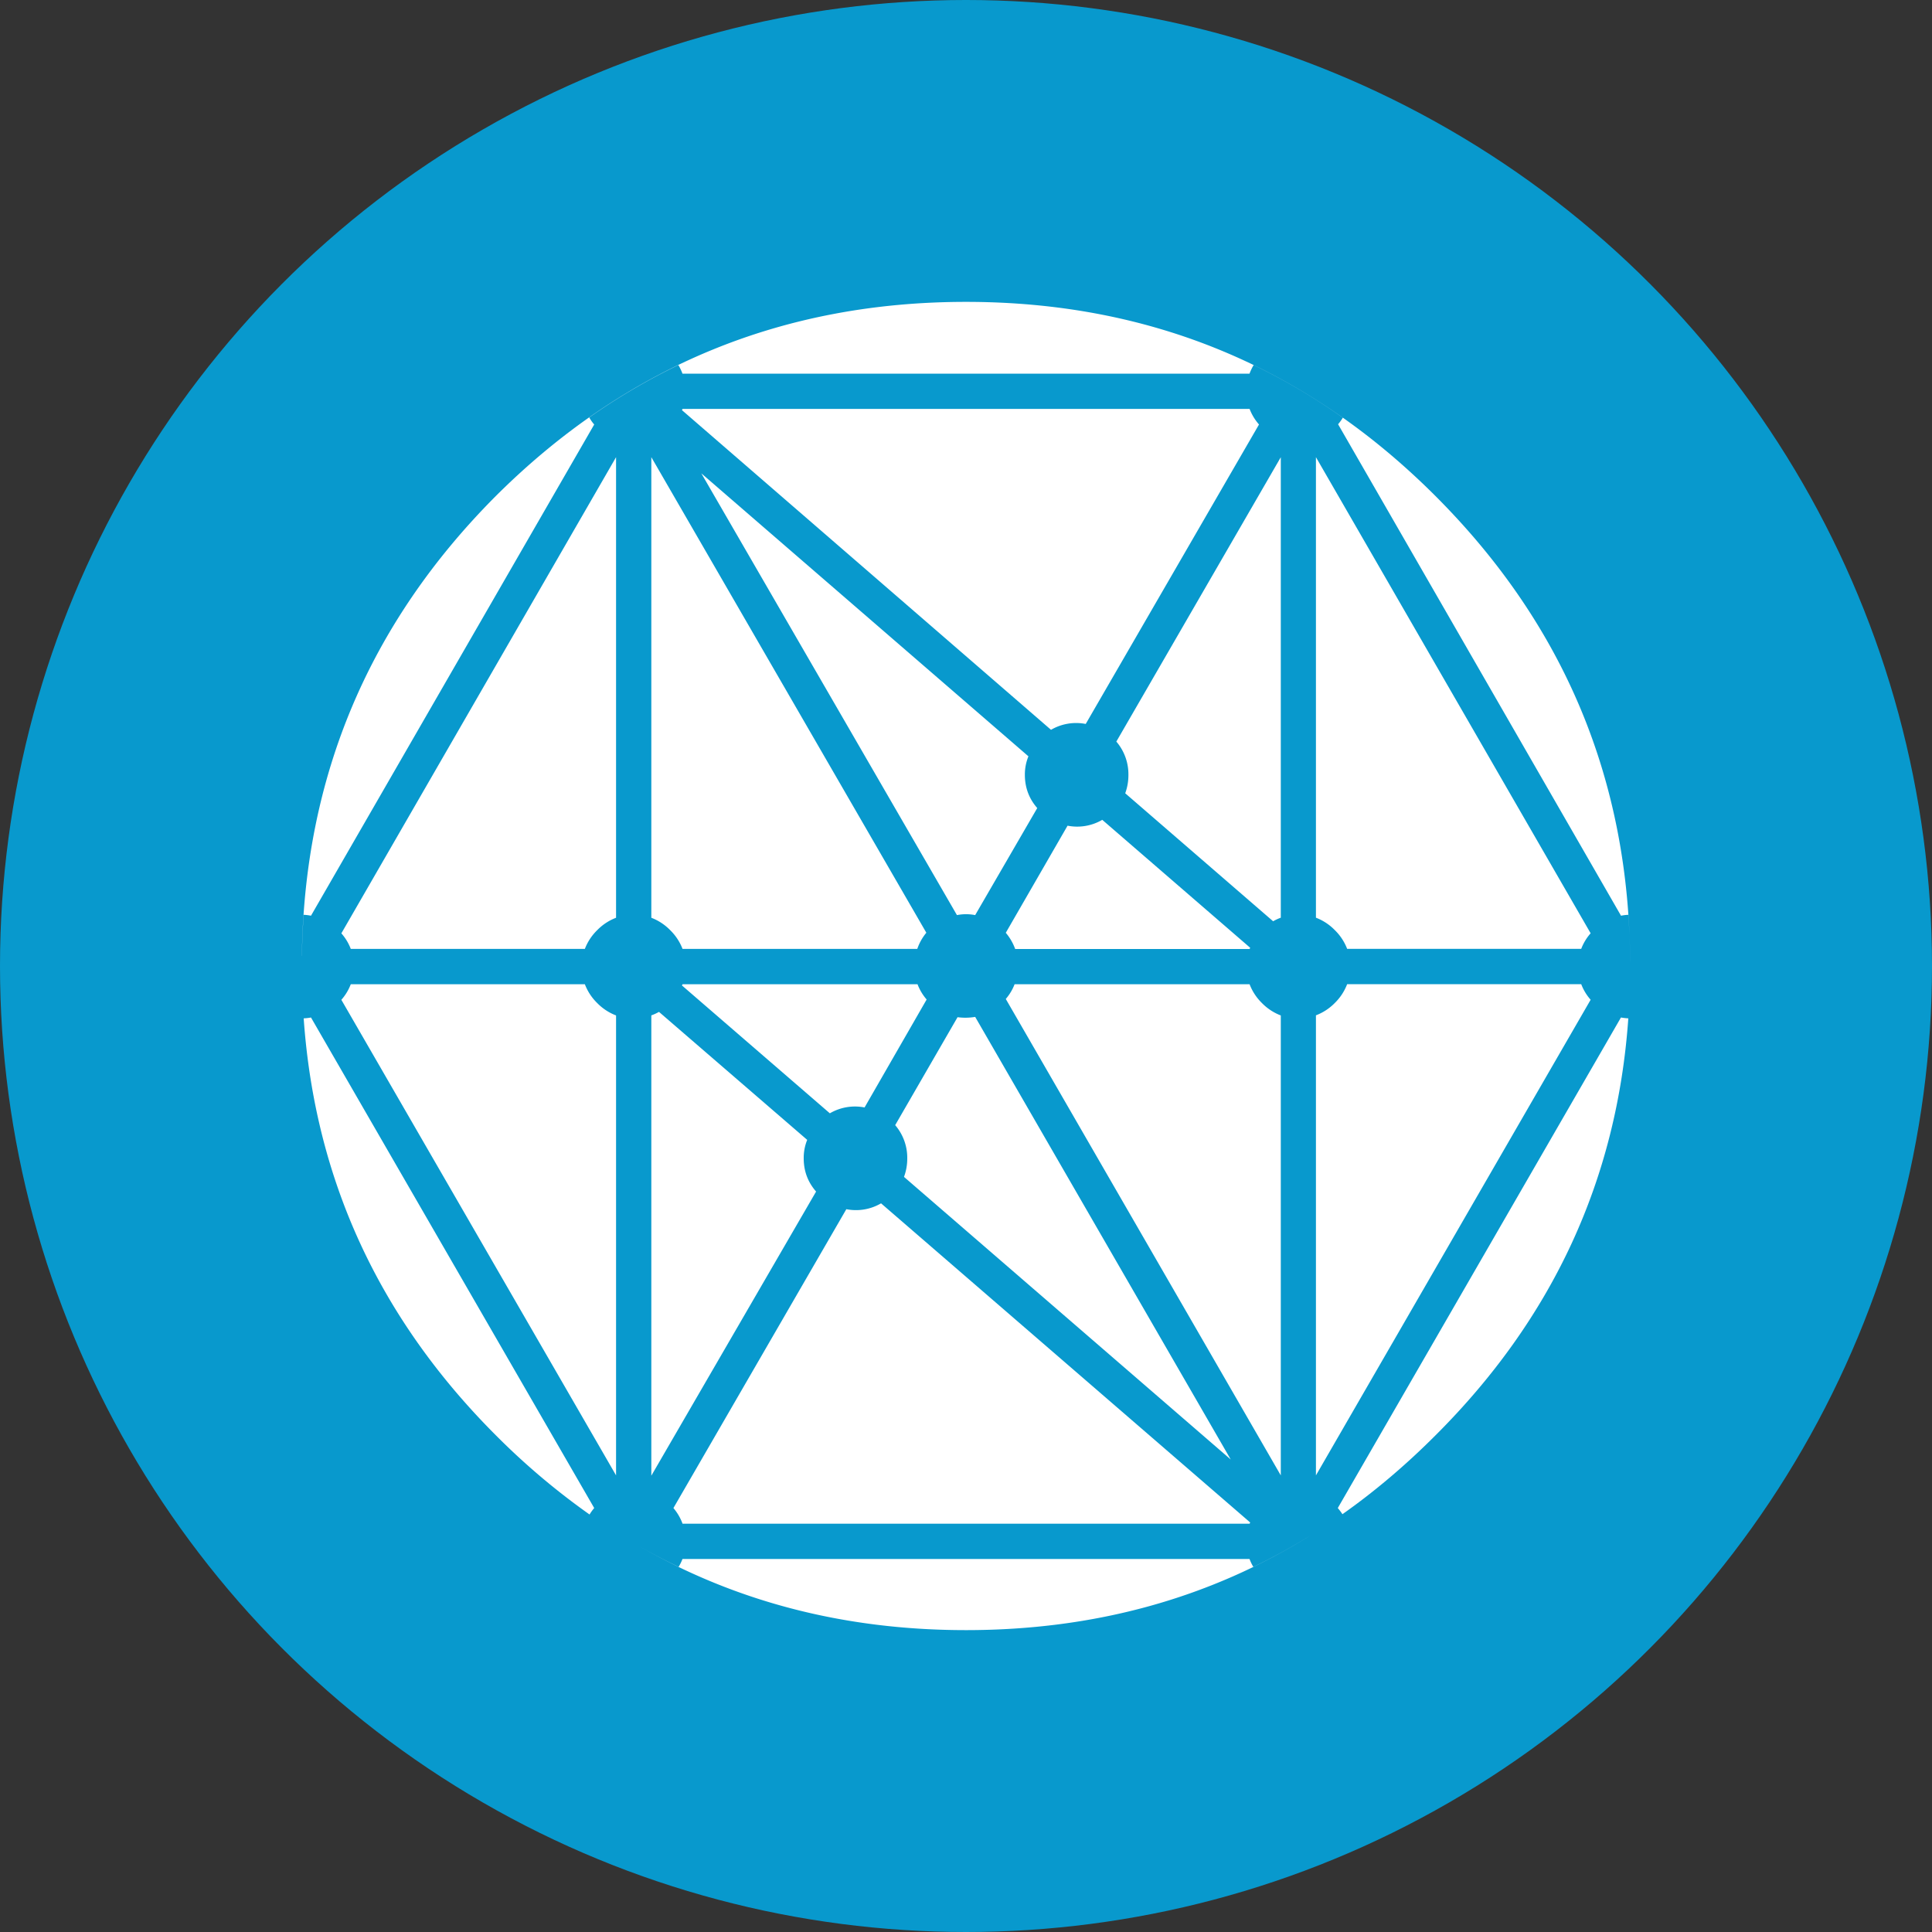 <?xml version="1.0" encoding="utf-8"?>
<!-- Generator: www.svgicons.com -->
<svg xmlns="http://www.w3.org/2000/svg" width="800" height="800" viewBox="0 0 32 32">
<rect x="0" y="0" width="32" height="32" fill="#333333" stroke="none"/>
<g fill="none"><circle cx="16" cy="16" r="16" fill="#0899CD"/><path fill="#FFF" d="M26.97 16.867c-.187 2.669-1.252 4.971-3.195 6.908c-.49.491-1.003.926-1.54 1.305a1.014 1.014 0 0 0-.077-.102l4.69-8.125c.04.007.08.012.122.014m-5.237 8.548C20.043 26.472 18.131 27 16 27c-2.037 0-3.874-.483-5.511-1.448c.246.145.496.278.751.4a.796.796 0 0 0 .064-.13h9.392a.78.78 0 0 0 .063.13c.333-.16.657-.34.974-.537m-11.968-.33a11.79 11.79 0 0 1-1.55-1.31c-1.937-1.937-2.998-4.24-3.185-6.908a.8.8 0 0 0 .121-.014l4.691 8.125a.776.776 0 0 0-.077.107M5 15.83c.04-2.967 1.11-5.506 3.214-7.616C10.365 6.072 12.96 5 16 5s5.632 1.072 7.775 3.215c2.14 2.14 3.215 4.722 3.225 7.744a11.32 11.32 0 0 0-.03-.807a.798.798 0 0 0-.121.015l-4.686-8.14a.817.817 0 0 0 .078-.108a10.36 10.36 0 0 0-1.477-.872a.849.849 0 0 0-.068.142h-9.392a.839.839 0 0 0-.068-.142c-.511.246-1.003.535-1.476.868c.023.04.05.08.082.116l-4.691 8.136a.787.787 0 0 0-.122-.015c-.015.224-.025.45-.028.679zm21.346-.372a.836.836 0 0 0-.156.258h-3.877a.868.868 0 0 0-.205-.311a.868.868 0 0 0-.312-.205V7.572zm-.156.843a.839.839 0 0 0 .156.258l-4.55 7.878v-7.62a.867.867 0 0 0 .312-.204a.87.87 0 0 0 .205-.312zm-20.38-.584a.838.838 0 0 0-.156-.258l4.55-7.887v7.629a.868.868 0 0 0-.312.205a.869.869 0 0 0-.205.311zm5.485-8.924a.109.109 0 0 0 .01-.02h9.392a.86.86 0 0 0 .156.258l-2.87 4.96a.824.824 0 0 0-.575.097zm.01 8.924a.868.868 0 0 0-.205-.311a.869.869 0 0 0-.312-.205V7.572l4.555 7.877a.85.85 0 0 0-.15.268zm7.332-2.577a.872.872 0 0 0 .053-.307a.83.83 0 0 0-.2-.55l2.724-4.71V15.2a.822.822 0 0 0-.127.059l-2.45-2.12zm-1.603-.613a.796.796 0 0 0-.059.306c0 .21.068.394.205.551l-1.028 1.773a.773.773 0 0 0-.302 0L11.616 7.84zm-.22 3.19a.872.872 0 0 0-.155-.267l1.023-1.774a.824.824 0 0 0 .575-.097l2.45 2.119a.135.135 0 0 1-.01.02h-3.883zm4.088.897a.869.869 0 0 0 .312.205v7.618l-4.555-7.891a.829.829 0 0 0 .146-.244h3.892a.87.87 0 0 0 .205.312m-5.042.234a.976.976 0 0 0 .292-.005l4.233 7.331l-5.412-4.681a.868.868 0 0 0 .054-.307a.829.829 0 0 0-.2-.55zm4.847 8.369a.144.144 0 0 1-.01.02h-9.392a.845.845 0 0 0-.151-.259l2.864-4.95a.823.823 0 0 0 .575-.097zm-6.387-6.874a.822.822 0 0 0-.575.097l-2.45-2.118a.122.122 0 0 0 .01-.02h3.892c.034.09.084.175.151.253zm-.95.536a.795.795 0 0 0-.058.307c0 .21.068.393.205.55l-2.729 4.706v-7.624a.81.81 0 0 0 .127-.058l2.455 2.12zm-3.478-2.265a.87.87 0 0 0 .312.205v7.618l-4.55-7.877a.839.839 0 0 0 .156-.258h3.877a.87.87 0 0 0 .205.312"/></g>
</svg>